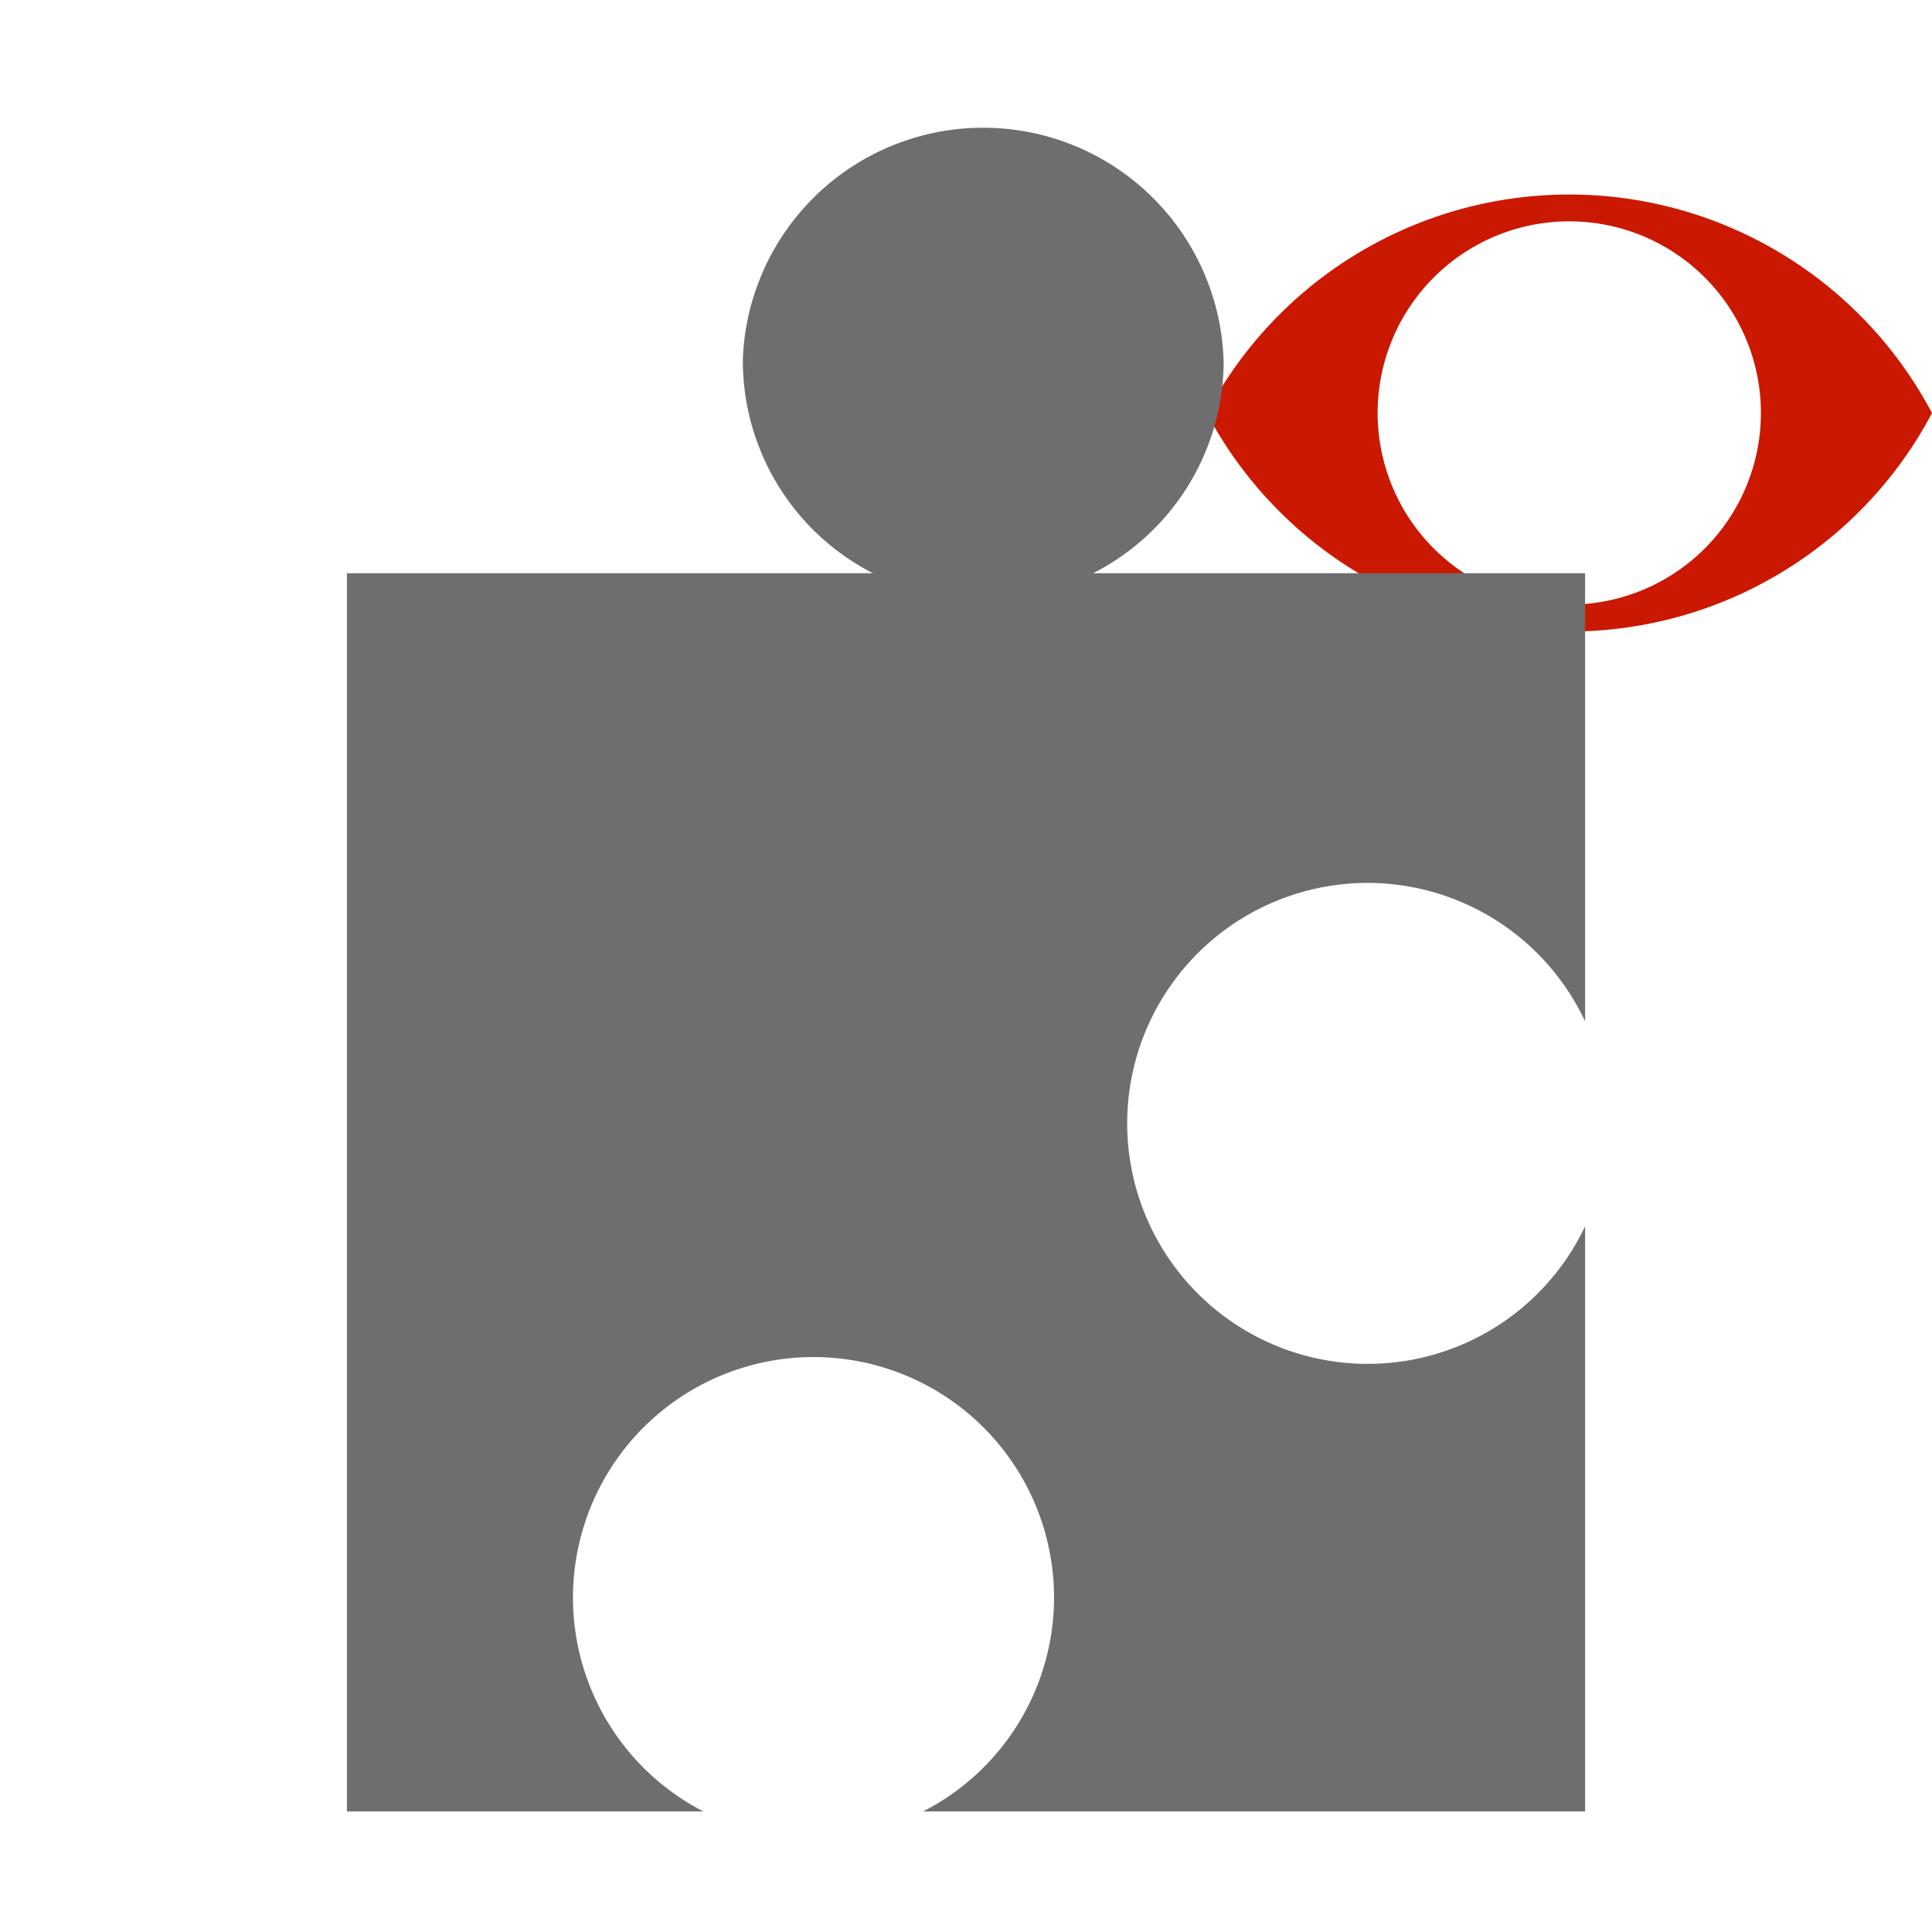 <svg width="16" height="16" xmlns="http://www.w3.org/2000/svg" viewBox="0 0 16 16" shape-rendering="geometricPrecision" fill="#6e6e6e"><defs><mask id="a"><rect fill="#fff" width="100%" height="100%"/><path d="M12.997.858a4.809 4.809 0 00-4.253 2.563 4.81 4.81 0 008.506 0A4.812 4.812 0 0012.997.858z" fill="#000"/></mask></defs><path d="M12.997 1.611a3.394 3.394 0 00-3.003 1.81 3.397 3.397 0 006.006 0 3.398 3.398 0 00-3.003-1.81zm-.001 3.396a1.587 1.587 0 110-3.174 1.587 1.587 0 010 3.174z" fill="#cb1800"/><g mask="url(#a)"><path d="M11.348 7.312a1.992 1.992 0 011.779 1.146V4.747H9.053a1.978 1.978 0 001.081-1.737 1.992 1.992 0 00-3.982-.04 1.978 1.978 0 001.077 1.777H2.873v10.254h2.951a1.992 1.992 0 112.905-1.747 1.992 1.992 0 01-1.083 1.747h5.481v-4.845a1.992 1.992 0 01-3.792-.873 1.992 1.992 0 012.013-1.971z"/></g></svg>